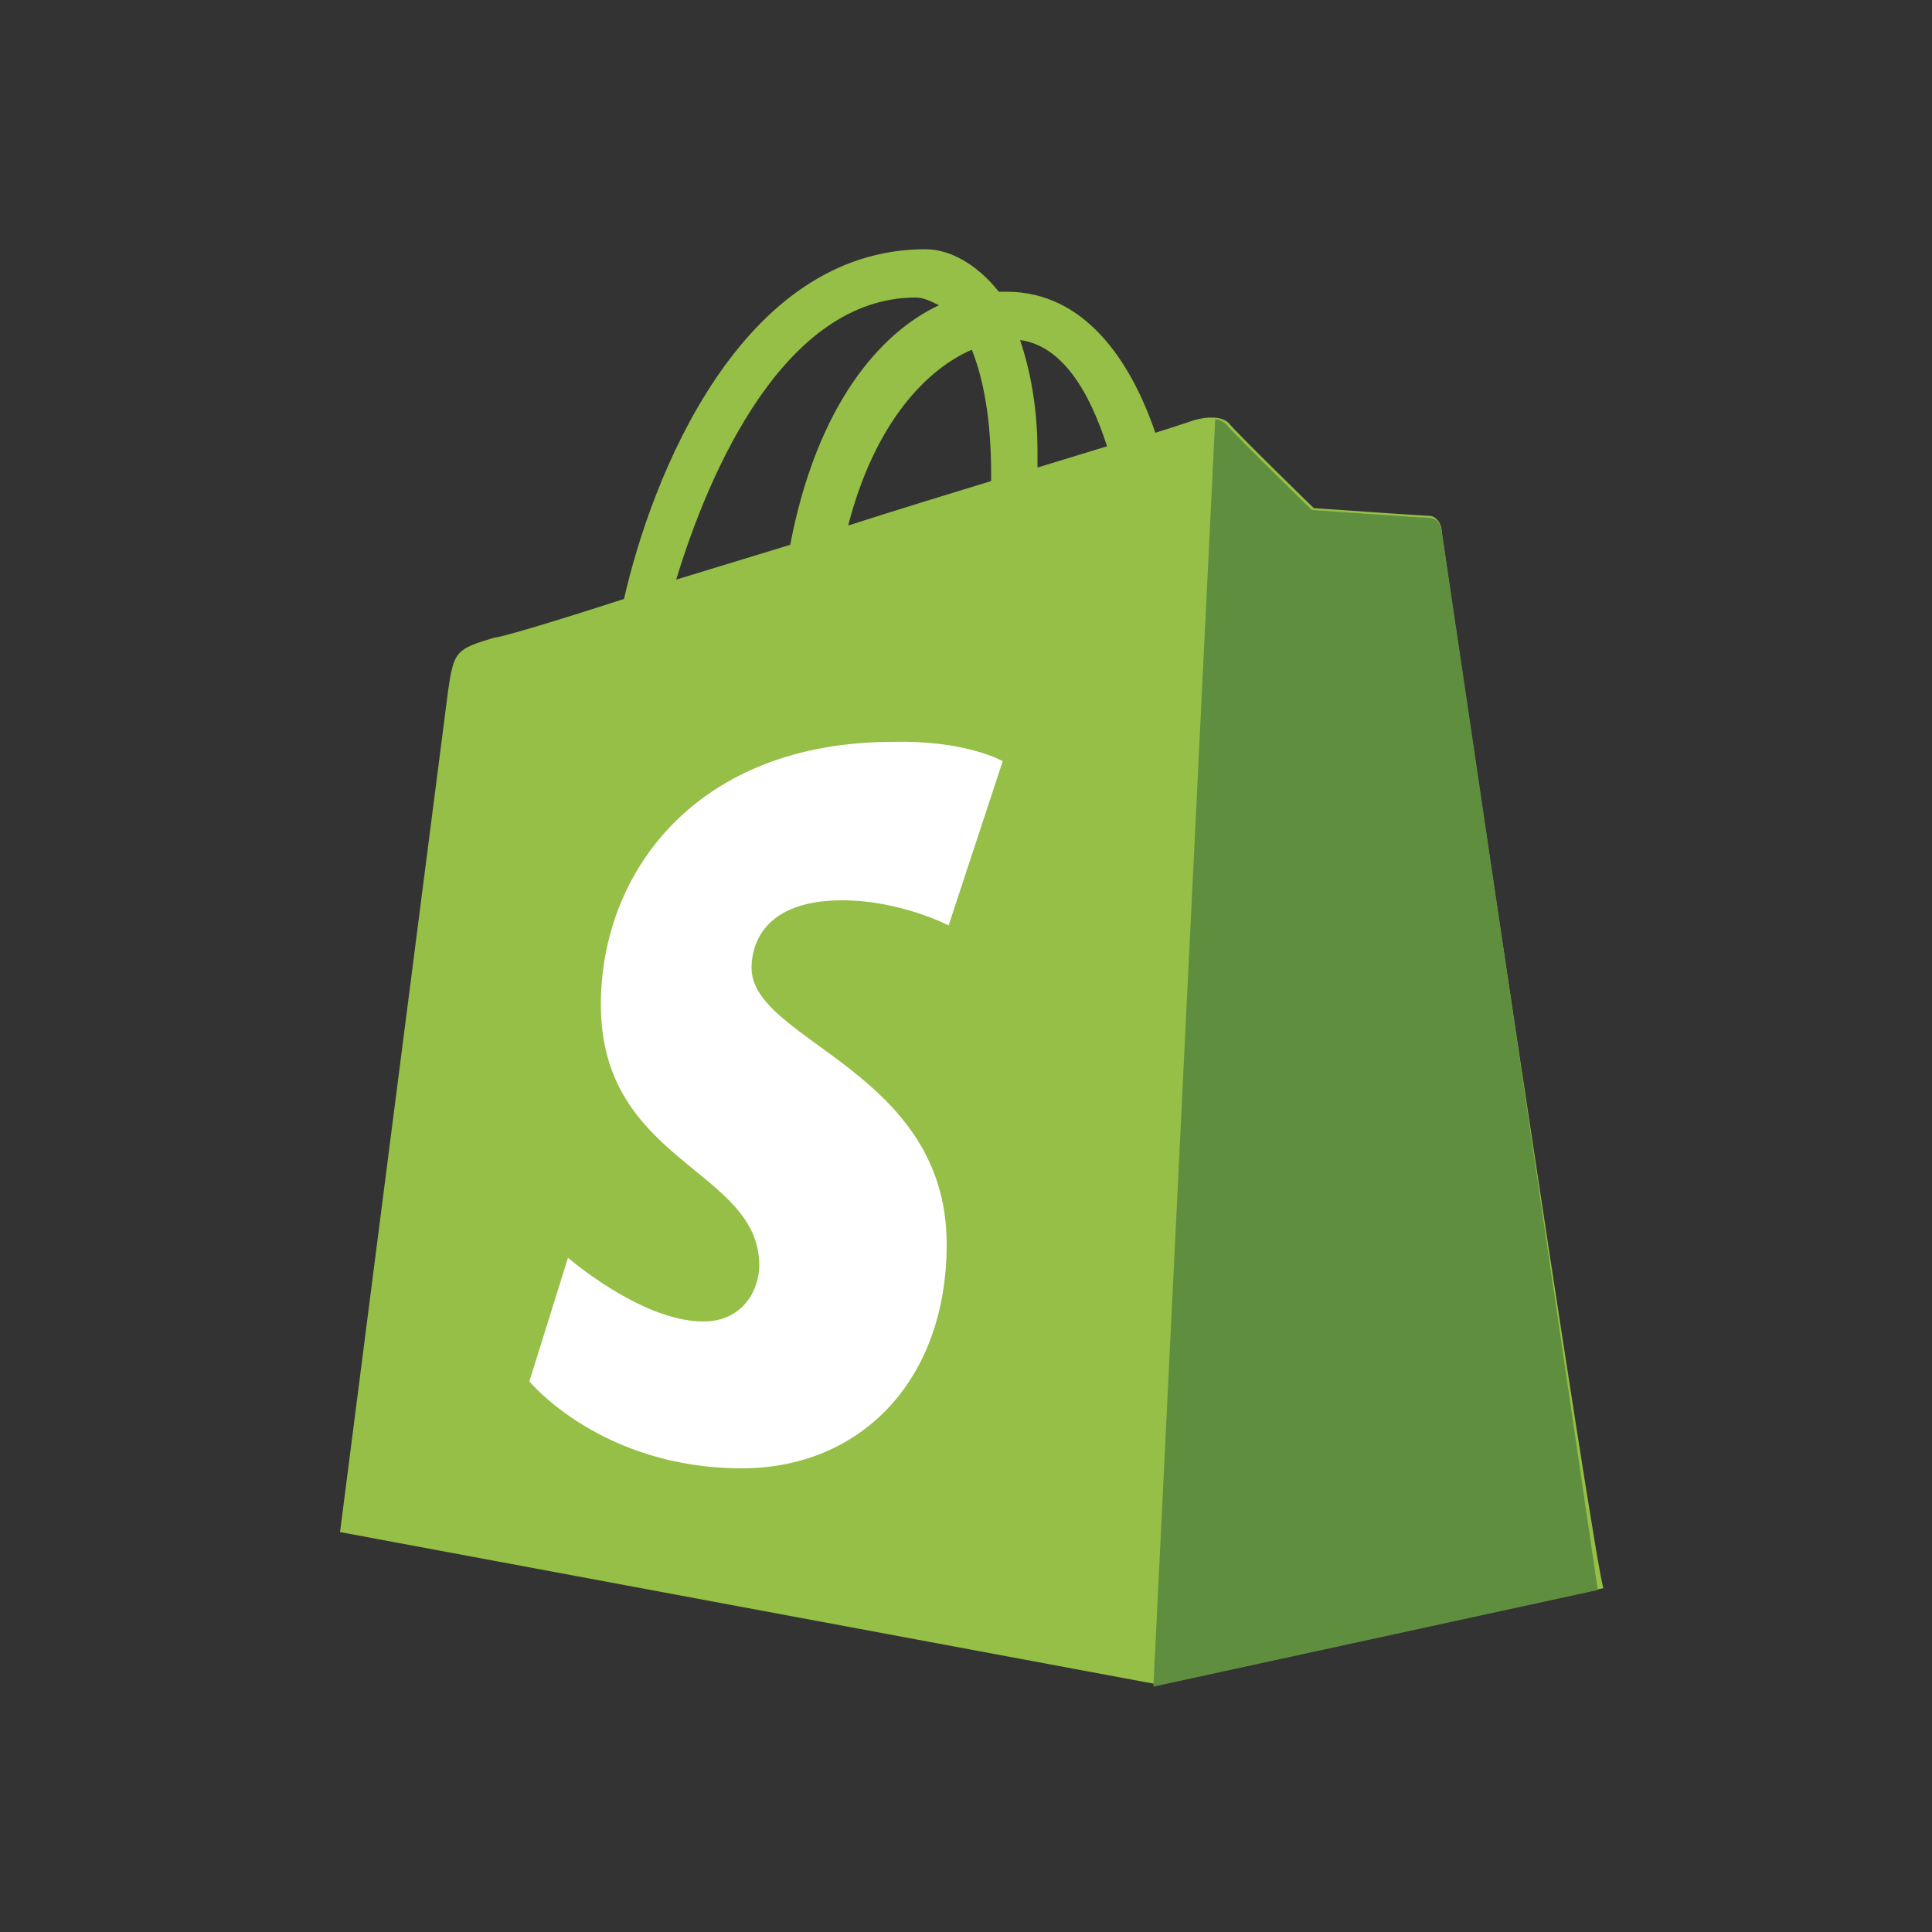 <?xml version="1.0" encoding="utf-8"?>
<!-- Generator: Adobe Illustrator 24.2.3, SVG Export Plug-In . SVG Version: 6.00 Build 0)  -->
<svg version="1.1" id="Layer_1" xmlns="http://www.w3.org/2000/svg" xmlns:xlink="http://www.w3.org/1999/xlink" x="0px" y="0px"
	 viewBox="0 0 100 100" style="enable-background:new 0 0 100 100;" xml:space="preserve">
<rect x="0" y="0" width="100" height="100" fill="#333333" stroke="none"/>
<style type="text/css">
	.st0{fill:#95BF46;}
	.st1{fill:#5E8E3E;}
	.st2{fill:#FFFFFF;}
</style>
<g>
	<path class="st0" d="M74.6,27.3c-0.1-0.4-0.4-0.6-0.6-0.6c-0.3,0-6-0.4-6-0.4s-4-3.9-4.4-4.4c-0.4-0.4-1.2-0.3-1.6-0.2
		c-0.1,0-0.9,0.3-2.2,0.7c-1.3-3.8-3.7-7.3-7.7-7.3c-0.1,0-0.3,0-0.4,0c-1.2-1.5-2.6-2.2-3.8-2.2c-9.6,0-14.2,11.9-15.6,18.1
		c-3.7,1.2-6.4,2-6.7,2c-2,0.6-2.1,0.7-2.4,2.7c-0.2,1.5-5.6,43.6-5.6,43.6L60,87.2l23-5C82.7,82.2,74.6,27.7,74.6,27.3L74.6,27.3z
		 M57.3,23.1l-3.6,1.1c0-0.3,0-0.5,0-0.8c0-2.4-0.4-4.3-0.9-5.8C55,17.9,56.4,20.3,57.3,23.1z M50.3,18.1c0.6,1.5,1,3.6,1,6.4
		c0,0.2,0,0.3,0,0.4c-2.3,0.7-4.9,1.5-7.4,2.3C45.3,21.8,48,19.1,50.3,18.1L50.3,18.1z M47.4,15.4c0.4,0,0.8,0.2,1.2,0.4
		c-3,1.4-6.3,5.1-7.7,12.4l-5.9,1.8C36.7,24.4,40.6,15.4,47.4,15.4L47.4,15.4z"/>
	<path class="st1" d="M73.9,26.8c-0.3,0-6-0.4-6-0.4s-4-3.9-4.4-4.4c-0.2-0.2-0.4-0.3-0.6-0.3l-3.2,65.6l23-5c0,0-8-54.5-8.1-54.9
		C74.5,26.9,74.2,26.8,73.9,26.8"/>
	<path class="st2" d="M51.9,39.4l-2.8,8.5c0,0-2.5-1.3-5.5-1.3c-4.5,0-4.7,2.8-4.7,3.5c0,3.8,10.1,5.3,10.1,14.3
		C49,71.5,44.5,76,38.4,76c-7.3,0-11-4.5-11-4.5l2-6.4c0,0,3.8,3.3,7,3.3c2.1,0,2.9-1.7,2.9-2.9c0-5-8.2-5.3-8.2-13.5
		c0-6.9,5-13.6,15.1-13.6C50,38.3,51.9,39.4,51.9,39.4"/>
</g>
</svg>
